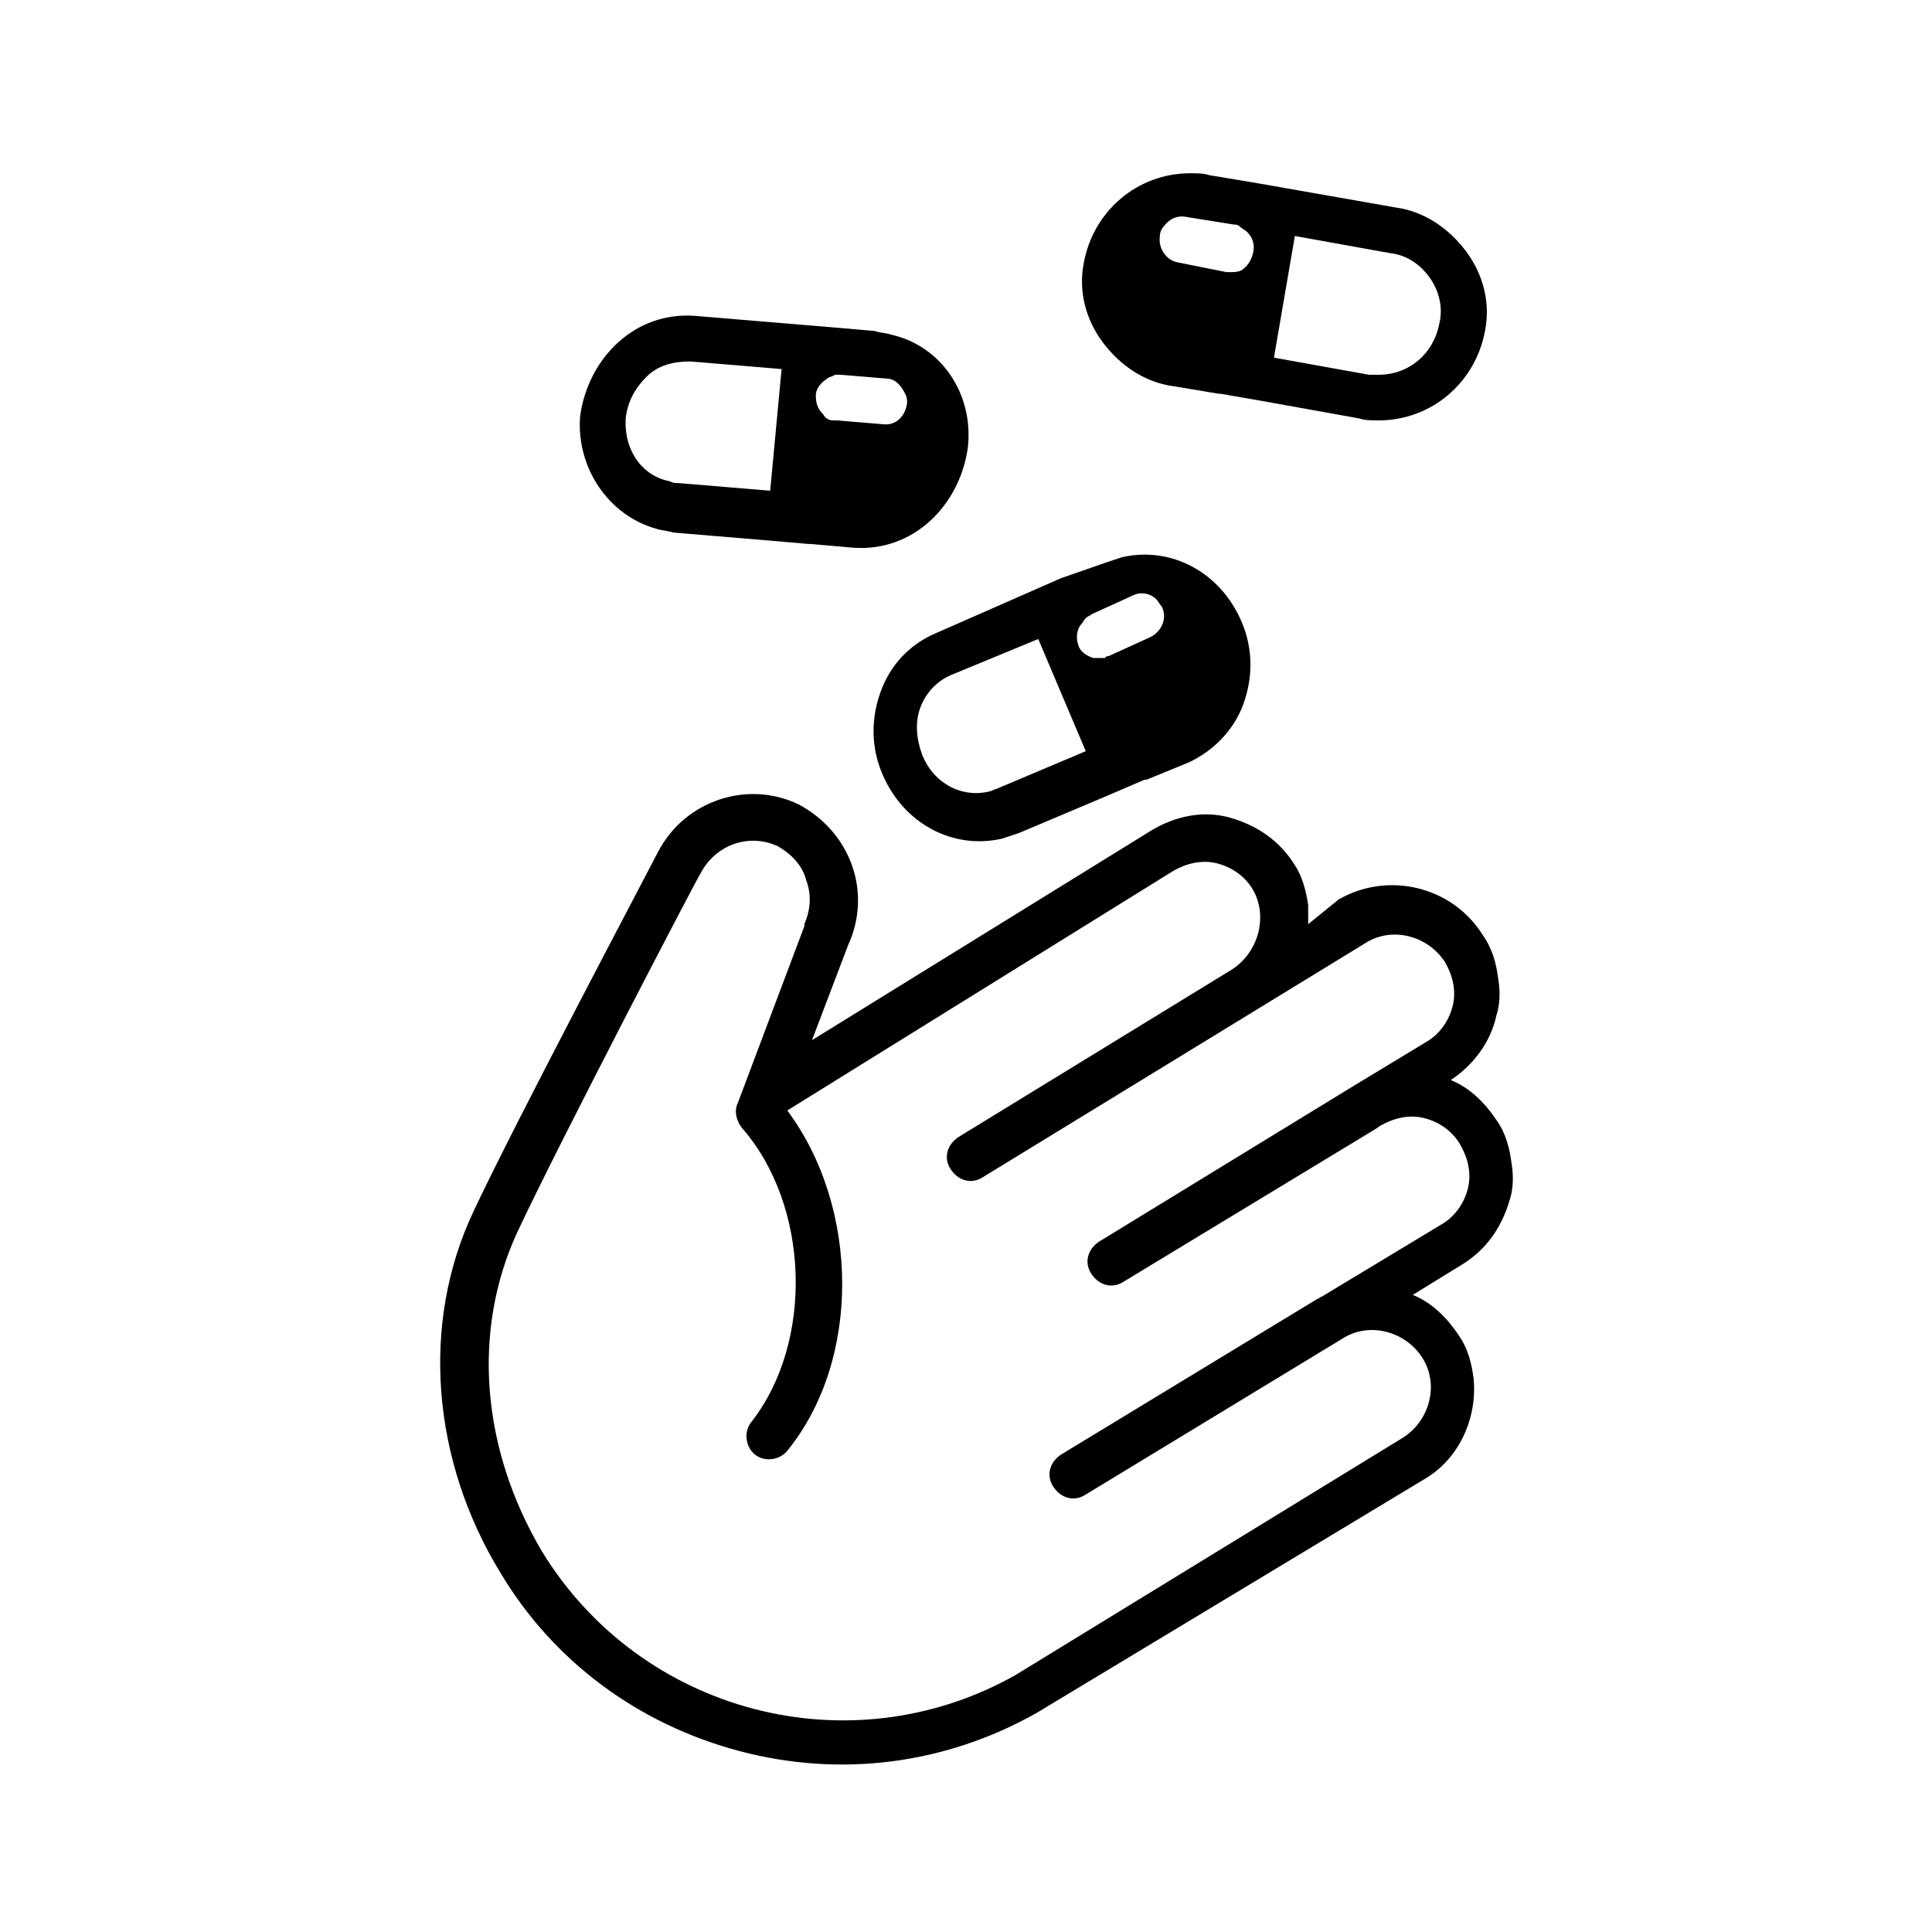 <?xml version="1.0" encoding="UTF-8"?>
<!-- The Best Svg Icon site in the world: iconSvg.co, Visit us! https://iconsvg.co -->
<svg fill="#000000" width="800px" height="800px" version="1.1" viewBox="144 144 512 512" xmlns="http://www.w3.org/2000/svg">
 <g>
  <path d="m318.38 369.77c-2.016 4.031-37.785 71.539-48.871 95.219-14.105 29.727-11.082 66 7.055 95.723 14.105 23.68 36.777 40.305 63.48 47.359 26.703 7.055 54.41 3.527 78.594-10.078l102.78-61.965c9.574-5.543 14.105-16.625 13.098-26.703-0.504-4.031-1.512-8.062-4.031-11.586-3.023-4.535-7.055-8.566-12.09-10.578l13.098-8.062c6.551-4.031 10.578-10.078 12.594-17.129 1.008-3.023 1.008-6.551 0.504-9.574-0.504-4.031-1.512-8.062-4.031-11.586-3.023-4.535-7.055-8.566-12.09-10.578 6.047-4.031 10.578-10.078 12.09-17.129 1.008-3.023 1.008-6.551 0.504-9.574-0.504-4.031-1.512-8.062-4.031-11.586-8.062-13.098-25.191-17.129-38.289-9.574l-8.059 6.547v-5.039c-0.504-3.527-1.512-7.559-3.527-10.578-4.031-6.551-10.078-10.578-17.129-12.594-7.055-2.016-14.609-0.504-21.16 3.527l-89.68 55.418 9.574-25.191c3.023-6.551 3.527-14.105 1.008-21.16s-7.559-12.594-14.105-16.121c-13.605-6.551-30.23-1.008-37.281 12.594zm31.738-1.512c3.527 2.016 6.551 5.039 7.559 9.07 1.512 4.031 1.008 8.062-0.504 11.586v0.504l-17.633 46.855c-1.008 2.016-0.504 4.535 1.008 6.551 18.137 20.656 19.145 56.93 2.519 78.09-2.016 2.519-1.512 6.551 1.008 8.566s6.551 1.512 8.566-1.008c19.648-24.184 19.145-64.488 0-90.184l102.27-63.48c3.527-2.016 7.559-3.023 11.586-2.016 4.031 1.008 7.559 3.527 9.574 7.055 4.031 7.055 1.512 17.129-6.551 21.664l-71.539 43.832c-3.023 2.016-4.031 5.543-2.016 8.566 2.016 3.023 5.543 4.031 8.566 2.016l101.27-61.969c7.055-4.535 16.625-2.016 21.16 5.039 2.016 3.527 3.023 7.559 2.016 11.586-1.008 4.031-3.527 7.559-7.055 9.574l-19.145 11.586-67.516 41.309c-3.023 2.016-4.031 5.543-2.016 8.566 2.016 3.023 5.543 4.031 8.566 2.016l66.504-40.305 1.512-1.008c3.527-2.016 7.559-3.023 11.586-2.016 4.031 1.008 7.559 3.527 9.574 7.055 2.016 3.527 3.023 7.559 2.016 11.586-1.008 4.031-3.527 7.559-7.055 9.574l-31.738 19.145c-0.504 0-0.504 0.504-1.008 0.504l-68.016 41.312c-3.023 2.016-4.031 5.543-2.016 8.566s5.543 4.031 8.566 2.016l68.016-41.312c7.055-4.535 16.625-2.016 21.16 5.039 4.535 7.055 2.016 16.625-5.039 21.16l-102.78 62.969c-43.832 24.688-99.25 10.078-125.45-32.746-16.121-27.207-18.641-58.441-6.551-84.641 11.082-23.68 47.863-94.211 48.367-94.715 4.031-8.062 13.098-11.086 20.656-7.559z"/>
  <path d="m454.91 246.34 12.09 2.016h0.504l11.586 2.016 25.191 4.535c1.512 0.504 3.023 0.504 5.039 0.504 14.105 0 25.695-10.078 28.215-23.68 1.512-7.559-0.504-15.113-5.039-21.16s-11.082-10.578-18.641-11.586l-37.281-6.551-12.09-2.016c-1.512-0.504-3.023-0.504-5.039-0.504-14.105 0-25.695 10.078-28.215 23.68-1.512 7.559 0.504 15.113 5.039 21.16 4.535 6.043 11.082 10.578 18.641 11.586zm32.242-39.801 25.191 4.535c4.535 0.504 8.062 3.023 10.578 6.551 2.519 3.527 3.527 8.062 2.519 12.09-1.512 8.062-8.062 13.602-16.121 13.602h-2.519l-25.191-4.535zm-35.77 0c0-1.008 0.504-2.016 1.008-2.519 1.512-2.016 3.527-3.023 6.047-2.519l12.594 2.016c0.504 0 1.008 0 1.512 0.504s1.512 1.008 2.016 1.512c1.512 1.512 2.016 3.527 1.512 5.543-0.504 2.016-1.512 3.527-3.023 4.535-1.008 0.504-2.016 0.504-3.023 0.504h-1.008l-12.594-2.519c-3.527-0.504-5.543-4.031-5.039-7.055z"/>
  <path d="m317.88 284.12c1.512 0.504 3.023 0.504 4.535 1.008l24.184 2.016 11.586 1.008h0.504l11.586 1.008c7.559 0.504 14.609-2.016 20.152-7.055 5.543-5.039 9.07-12.09 10.078-19.648 1.512-14.105-7.055-26.703-20.152-29.727-1.512-0.504-3.023-0.504-4.535-1.008l-11.586-1.008-36.273-3.023c-7.559-0.504-14.609 2.016-20.152 7.055-5.543 5.039-9.07 12.09-10.078 19.648-1.008 13.605 7.555 26.199 20.152 29.727zm42.32-35.266c0-2.016 1.512-3.527 3.023-4.535 0.504-0.504 1.512-0.504 2.016-1.008h1.512l12.09 1.008c2.519 0 4.031 2.016 5.039 4.031 0.504 1.008 0.504 1.512 0.504 2.519-0.504 3.527-3.023 6.047-6.551 5.543l-12.09-1.008h-1.008c-1.008 0-2.016-0.504-2.519-1.512-1.512-1.512-2.016-3.023-2.016-5.039zm-50.383 6.047c0.504-4.535 2.519-8.062 5.543-11.082 3.023-3.023 7.055-4.031 11.586-4.031l24.184 2.016-3.023 32.242-24.184-2.016c-1.008 0-1.512 0-2.519-0.504-7.555-1.512-12.09-8.566-11.586-16.625z"/>
  <path d="m377.33 327.45c-2.519 7.055-2.519 14.609 0.504 21.664 5.543 13.098 18.641 20.152 31.738 17.129 1.512-0.504 3.023-1.008 4.535-1.512l22.672-9.574 10.578-4.535h0.504l11.082-4.535c6.551-3.023 12.09-8.566 14.609-15.617 2.519-7.055 2.519-14.609-0.504-21.664-5.543-13.098-18.641-20.152-31.738-17.129-1.512 0.504-3.023 1.008-4.535 1.512l-11.586 4.035-33.25 14.609c-7.055 3.023-12.09 8.566-14.609 15.617zm52.898-17.633c0.504-0.504 1.008-1.512 1.512-2.016 0.504-0.504 1.008-0.504 1.512-1.008l11.082-5.039c2.016-1.008 4.535-0.504 6.047 1.008 0.504 0.504 1.008 1.512 1.512 2.016 1.512 3.023 0 6.551-3.023 8.062l-11.082 5.039c-0.504 0-0.504 0-1.008 0.504h-3.023c-1.512-0.504-3.527-1.512-4.031-3.527-0.504-1.512-0.504-3.527 0.504-5.039zm-11.082 3.527 12.594 29.727-22.672 9.574c-1.008 0.504-1.512 0.504-2.519 1.008-7.559 2.016-15.113-2.016-18.137-9.574-1.512-4.031-2.016-8.566-0.504-12.594 1.512-4.031 4.535-7.055 8.062-8.566z"/>
 </g>
</svg>
